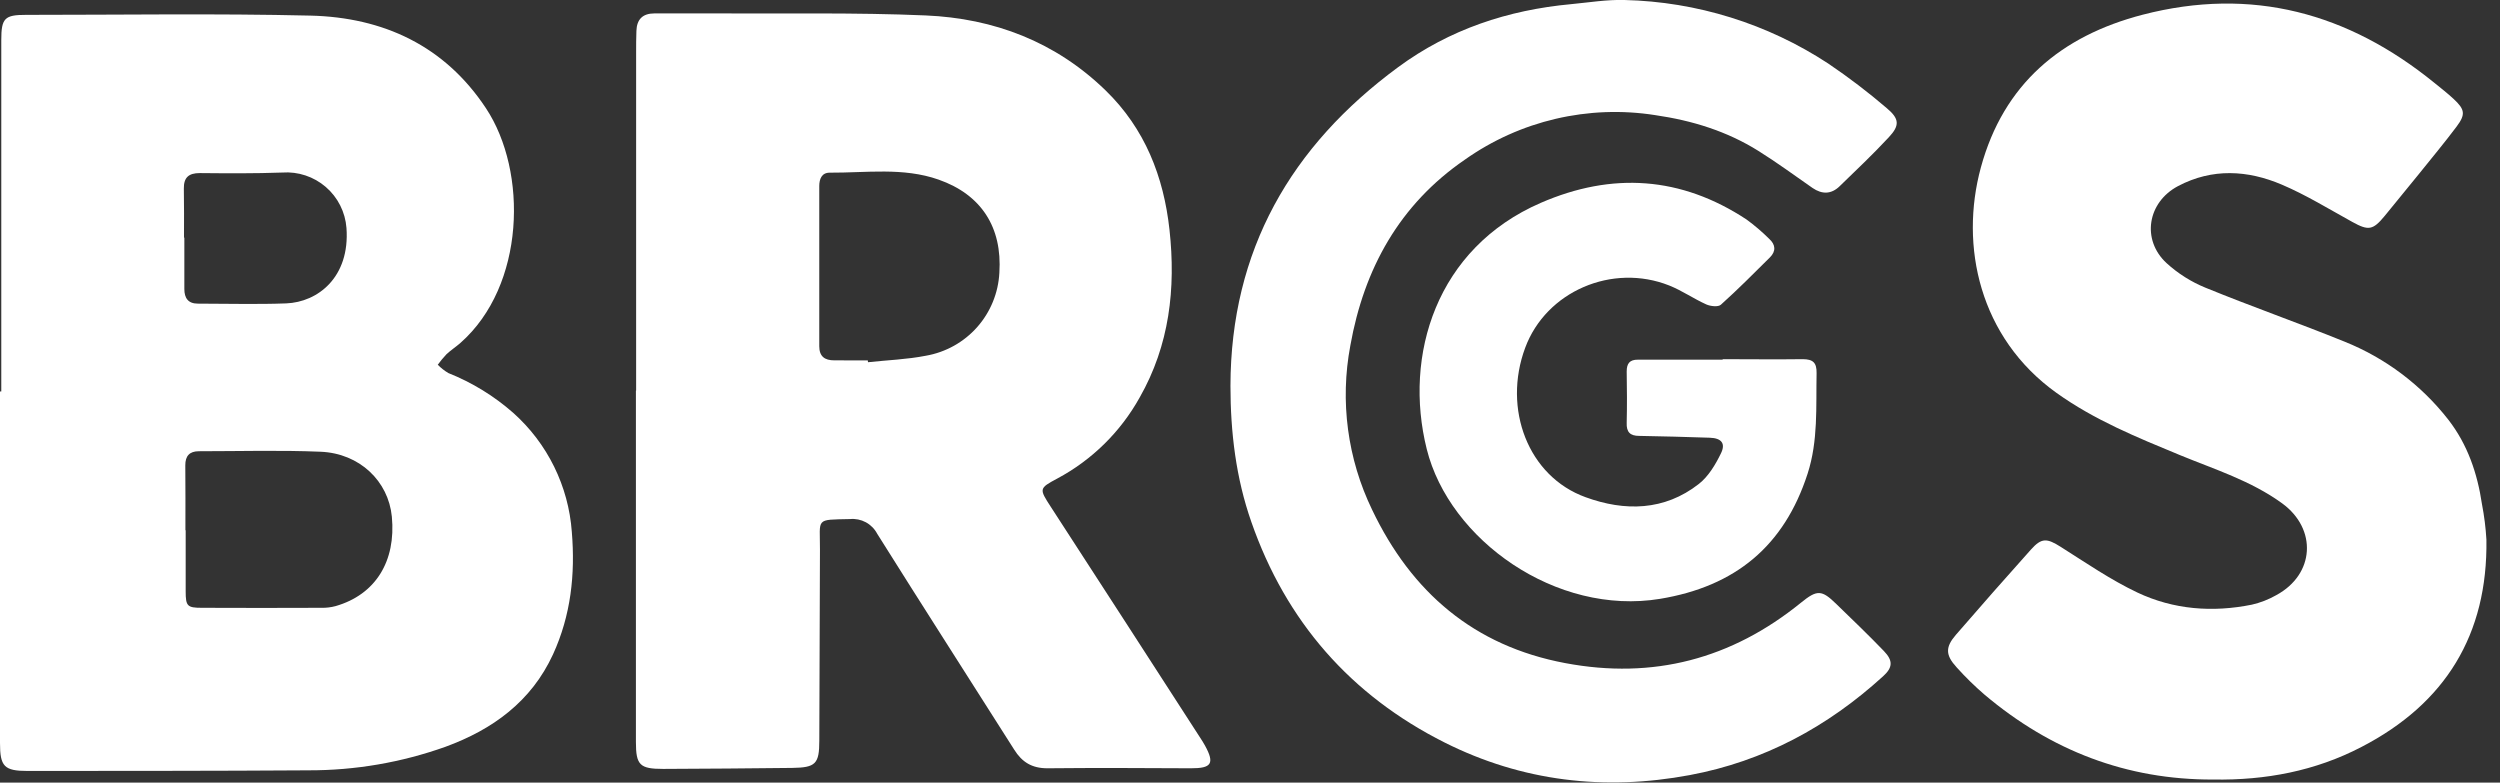 <svg xmlns="http://www.w3.org/2000/svg" width="115" height="36" viewBox="0 0 115 36" fill="none"><rect x="0" y="0" width="115" height="36" fill="#333333" stroke="none"/><g clip-path="url(#clip0_180_702)"><path d="M0.059 18.008C0.059 12.619 0.059 7.231 0.059 1.843C0.059 0.838 0.212 0.682 1.195 0.684C5.558 0.684 9.921 0.615 14.282 0.718C17.628 0.798 20.455 2.104 22.355 4.98C24.286 7.897 24.163 13.146 21.179 15.775C20.975 15.955 20.74 16.106 20.54 16.293C20.395 16.446 20.261 16.608 20.137 16.778C20.282 16.926 20.445 17.054 20.623 17.16C21.715 17.595 22.724 18.213 23.606 18.989C25.184 20.395 26.152 22.361 26.304 24.469C26.466 26.421 26.26 28.309 25.439 30.1C24.44 32.269 22.666 33.556 20.492 34.352C18.47 35.074 16.338 35.44 14.191 35.435C9.883 35.464 5.577 35.46 1.27 35.464C0.191 35.465 -6.10352e-05 35.255 -6.10352e-05 34.178V18.008H0.059ZM8.529 24.393H8.541C8.541 25.326 8.541 26.26 8.541 27.196C8.541 27.885 8.613 27.959 9.289 27.959C11.122 27.967 12.955 27.967 14.786 27.959C15.005 27.964 15.224 27.938 15.436 27.881C17.267 27.356 18.223 25.825 18.025 23.765C17.866 22.132 16.545 20.857 14.752 20.78C12.886 20.702 11.015 20.757 9.148 20.757C8.718 20.757 8.52 20.975 8.524 21.41C8.535 22.413 8.529 23.402 8.529 24.393ZM8.464 10.931H8.48C8.48 11.72 8.48 12.508 8.48 13.295C8.48 13.711 8.655 13.965 9.094 13.967C10.452 13.967 11.81 14.007 13.163 13.956C14.62 13.9 16.102 12.751 15.938 10.488C15.883 9.759 15.542 9.08 14.988 8.602C14.435 8.124 13.714 7.885 12.984 7.937C11.72 7.983 10.456 7.974 9.19 7.962C8.676 7.962 8.449 8.167 8.457 8.678C8.472 9.429 8.464 10.181 8.464 10.931Z" fill="white"></path><path d="M29.262 17.969V2.413C29.262 2.083 29.262 1.753 29.275 1.422C29.292 0.894 29.559 0.617 30.104 0.617C31.02 0.617 31.935 0.617 32.851 0.617C36.097 0.636 39.343 0.571 42.58 0.71C45.725 0.844 48.554 1.921 50.857 4.159C52.665 5.915 53.53 8.124 53.797 10.572C54.092 13.267 53.797 15.88 52.423 18.288C51.544 19.867 50.23 21.16 48.636 22.012C47.794 22.462 47.796 22.481 48.331 23.306C50.664 26.901 52.992 30.5 55.316 34.102C55.356 34.163 55.392 34.226 55.428 34.293C55.883 35.123 55.734 35.345 54.775 35.341C52.575 35.33 50.383 35.318 48.178 35.341C47.474 35.341 47.015 35.064 46.651 34.48C44.55 31.167 42.433 27.872 40.35 24.551C40.232 24.327 40.05 24.144 39.828 24.024C39.605 23.904 39.352 23.853 39.101 23.877C37.483 23.913 37.724 23.82 37.718 25.277C37.705 28.21 37.701 31.14 37.688 34.072C37.688 35.139 37.52 35.309 36.441 35.324C34.461 35.349 32.483 35.36 30.505 35.37C29.432 35.37 29.252 35.194 29.252 34.136V17.969H29.262ZM39.918 16.579L39.928 16.662C40.816 16.566 41.717 16.535 42.589 16.364C43.503 16.205 44.335 15.741 44.95 15.047C45.564 14.353 45.924 13.471 45.971 12.545C46.106 10.463 45.148 8.955 43.175 8.262C41.545 7.689 39.84 7.953 38.163 7.943C37.804 7.943 37.686 8.228 37.686 8.56C37.686 11.015 37.686 13.47 37.686 15.924C37.686 16.396 37.936 16.577 38.377 16.576C38.893 16.577 39.406 16.579 39.918 16.579Z" fill="white"></path><path d="M101.817 35.859C97.825 35.876 94.332 34.522 91.293 31.958C90.835 31.564 90.403 31.141 90 30.692C89.488 30.13 89.481 29.768 89.975 29.197C91.113 27.882 92.263 26.576 93.424 25.279C93.916 24.729 94.159 24.755 94.794 25.156C95.952 25.888 97.086 26.671 98.321 27.257C99.984 28.043 101.779 28.181 103.587 27.814C103.98 27.724 104.358 27.576 104.708 27.377C106.478 26.422 106.6 24.335 104.977 23.153C103.549 22.115 101.876 21.593 100.273 20.933C98.308 20.121 96.341 19.321 94.594 18.069C91.056 15.535 90.135 11.311 91.121 7.699C92.165 3.868 94.808 1.65 98.567 0.676C103.576 -0.621 108.017 0.59 111.979 3.809C112.279 4.052 112.583 4.288 112.865 4.55C113.384 5.033 113.427 5.258 113.006 5.82C112.447 6.566 111.847 7.284 111.263 8.012C110.744 8.653 110.223 9.292 109.699 9.929C109.151 10.595 108.949 10.618 108.21 10.211C107.137 9.62 106.083 8.97 104.964 8.493C103.391 7.823 101.764 7.729 100.19 8.56C98.785 9.303 98.499 11.025 99.658 12.1C100.184 12.581 100.791 12.965 101.451 13.234C103.57 14.101 105.732 14.857 107.851 15.716C109.731 16.471 111.378 17.71 112.625 19.308C113.512 20.453 113.961 21.779 114.171 23.194C114.275 23.731 114.343 24.276 114.375 24.822C114.44 29.187 112.489 32.362 108.628 34.36C106.497 35.471 104.21 35.897 101.817 35.859Z" fill="white"></path><path d="M56.601 17.746C56.614 11.514 59.383 6.719 64.318 3.087C66.675 1.352 69.367 0.46 72.271 0.191C73.088 0.114 73.909 -0.023 74.725 -0C78.06 0.08 81.306 1.092 84.096 2.921C85.036 3.556 85.939 4.244 86.8 4.983C87.373 5.465 87.395 5.774 86.88 6.32C86.158 7.097 85.385 7.828 84.623 8.567C84.241 8.938 83.819 8.949 83.376 8.646C82.551 8.073 81.738 7.473 80.885 6.941C79.435 6.034 77.839 5.543 76.147 5.297C73.07 4.812 69.926 5.547 67.383 7.345C64.378 9.406 62.747 12.356 62.115 15.899C61.632 18.46 61.984 21.108 63.119 23.453C64.929 27.241 67.797 29.714 72.002 30.503C76.048 31.266 79.653 30.312 82.842 27.726C83.586 27.121 83.796 27.125 84.47 27.784C85.207 28.498 85.948 29.208 86.659 29.947C87.09 30.394 87.067 30.711 86.613 31.117C84.064 33.437 81.138 35.018 77.73 35.654C73.804 36.388 70.014 35.944 66.451 34.155C62.134 31.986 59.157 28.587 57.561 24.007C56.853 21.985 56.602 19.886 56.601 17.746Z" fill="white"></path><path d="M79.24 16.522C80.468 16.522 81.696 16.539 82.922 16.522C83.403 16.522 83.571 16.686 83.563 17.162C83.533 18.716 83.64 20.276 83.149 21.792C82.072 25.118 79.829 26.974 76.361 27.547C71.588 28.334 66.673 24.84 65.63 20.658C64.553 16.345 66.067 11.416 70.877 9.331C74.159 7.907 77.327 8.113 80.338 10.095C80.708 10.365 81.056 10.663 81.381 10.985C81.681 11.254 81.702 11.558 81.413 11.844C80.672 12.579 79.937 13.32 79.16 14.017C79.036 14.13 78.683 14.09 78.49 14.004C77.908 13.742 77.375 13.368 76.785 13.133C74.171 12.094 71.122 13.398 70.159 15.997C69.113 18.81 70.295 21.916 72.936 22.871C74.74 23.53 76.563 23.501 78.146 22.262C78.584 21.92 78.91 21.376 79.158 20.866C79.395 20.395 79.185 20.152 78.647 20.135C77.566 20.1 76.485 20.068 75.401 20.051C74.986 20.051 74.811 19.875 74.828 19.451C74.847 18.663 74.841 17.874 74.828 17.087C74.828 16.721 74.965 16.543 75.341 16.545C76.642 16.545 77.942 16.545 79.244 16.545L79.24 16.522Z" fill="white"></path></g><defs><clipPath id="clip0_180_702"><rect width="114.374" height="36" fill="white"></rect></clipPath></defs></svg>